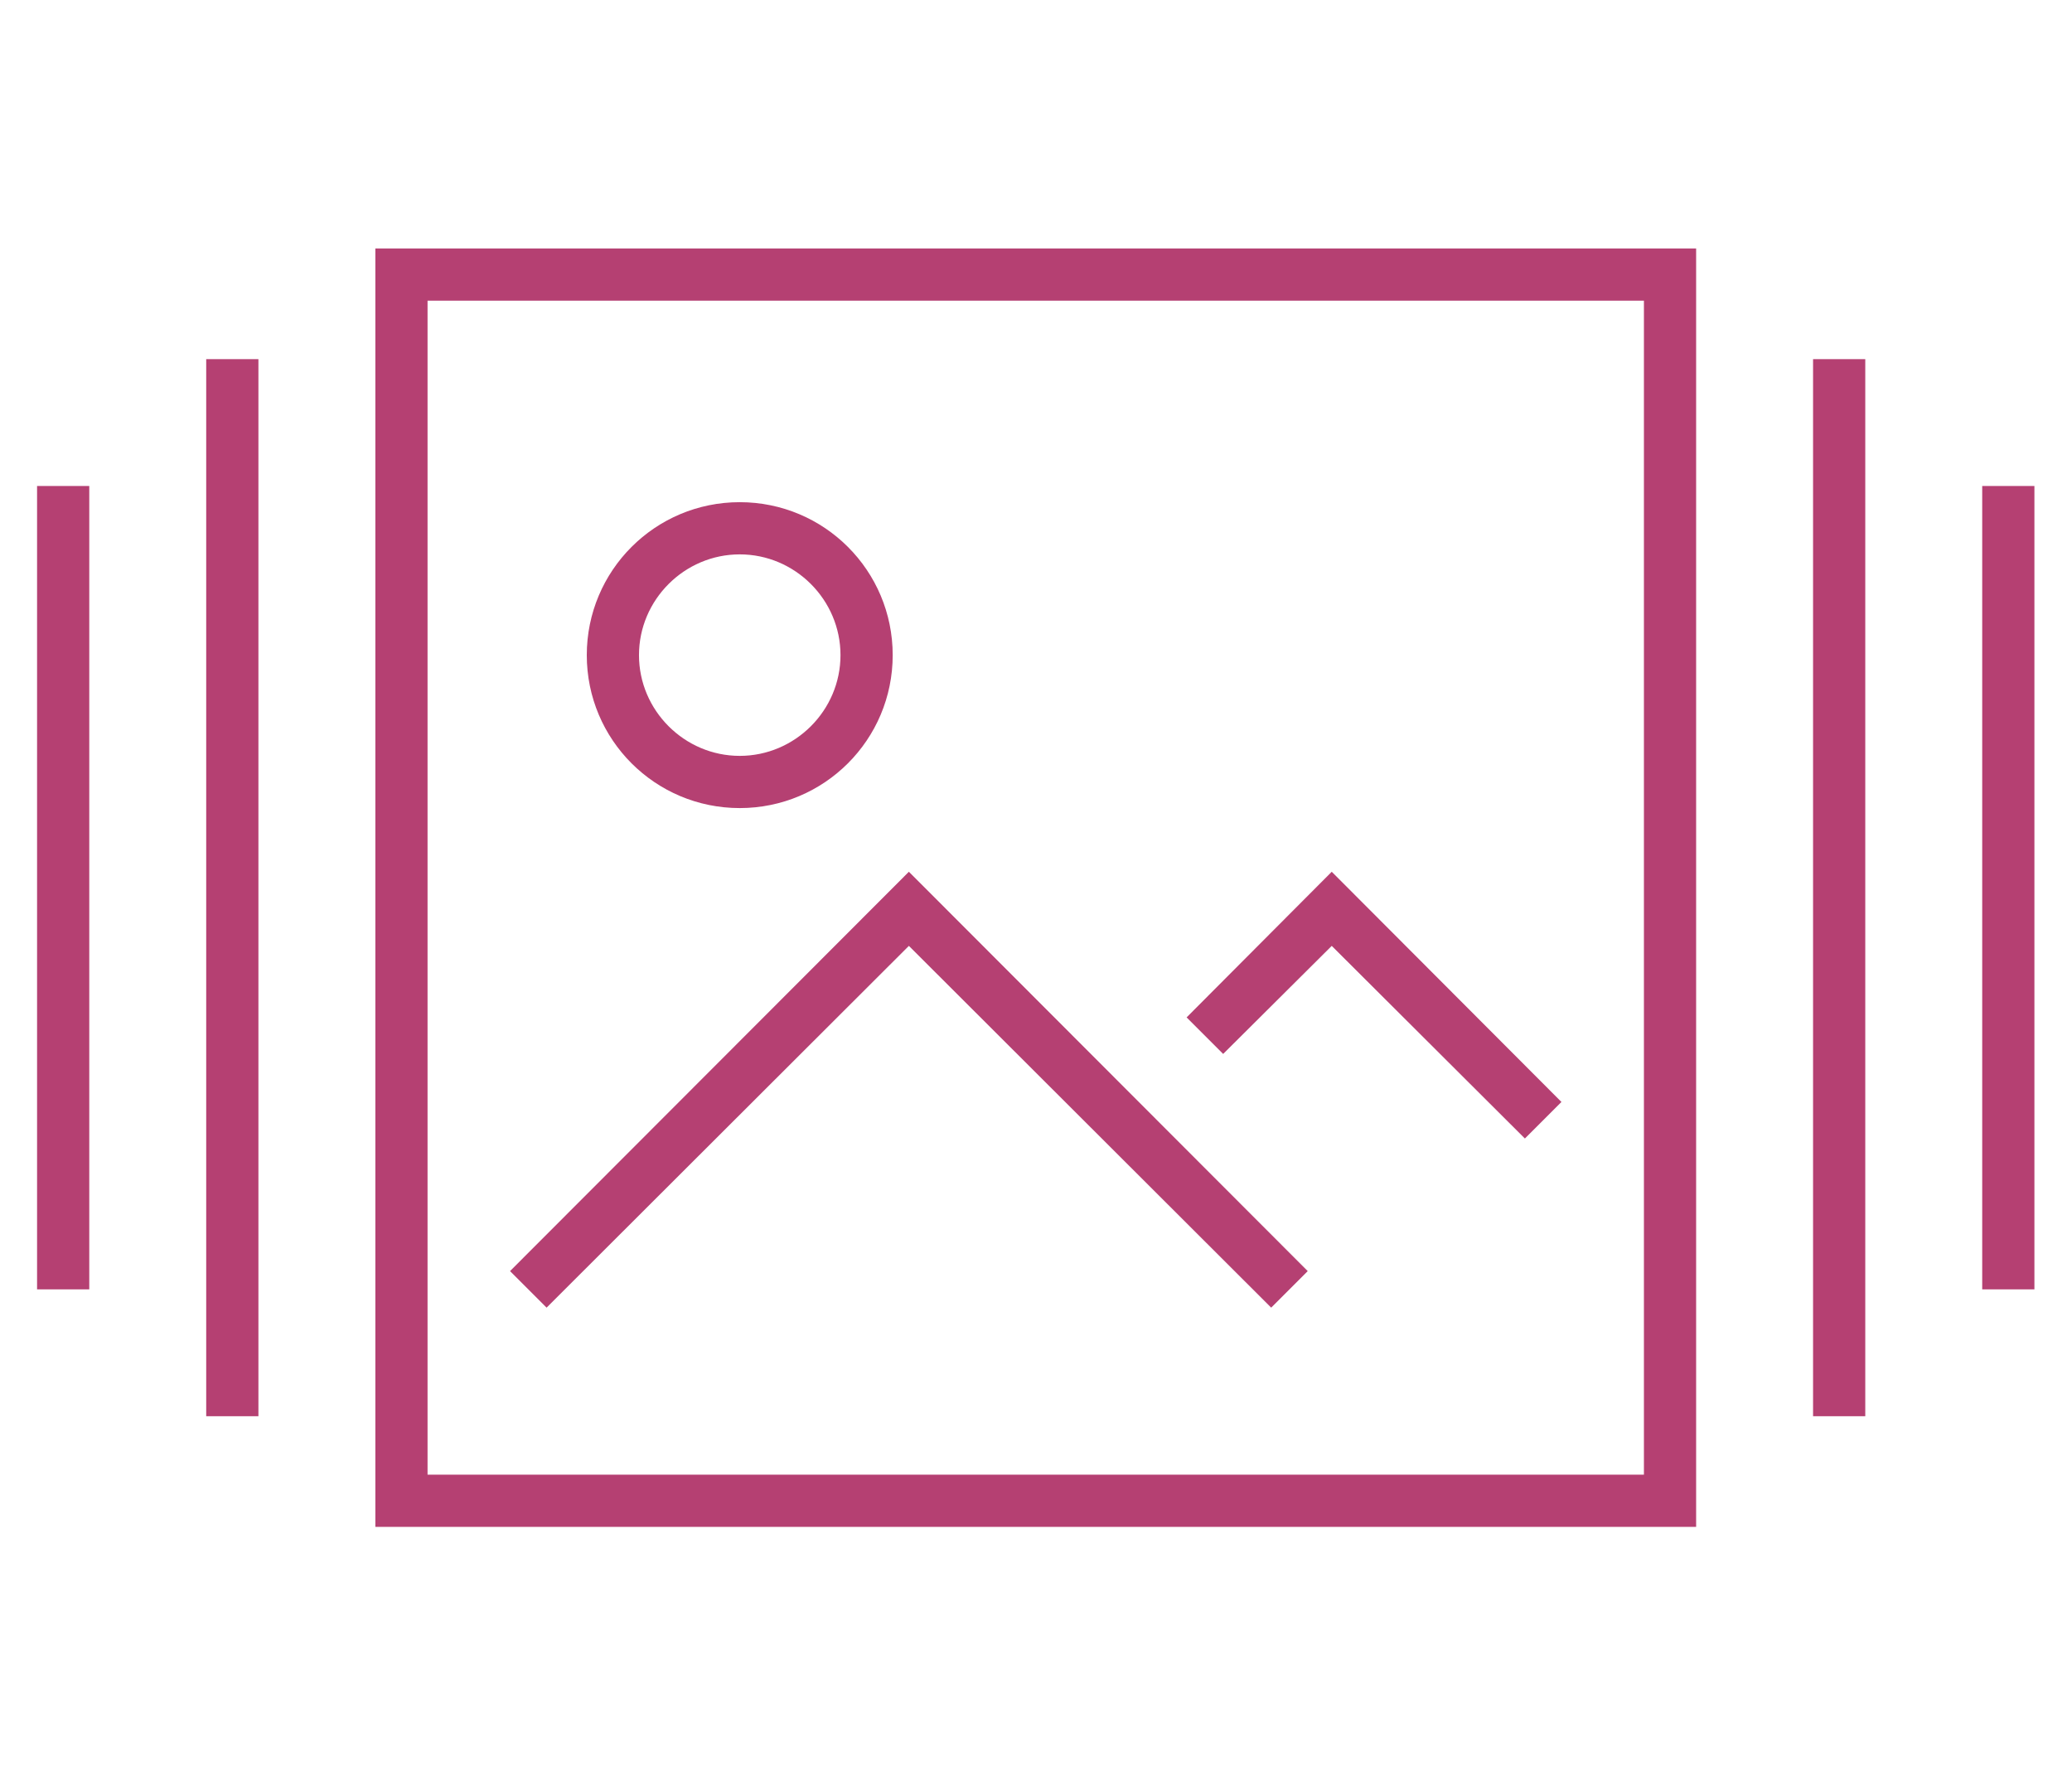 <?xml version="1.0" encoding="utf-8"?>
<!-- Generator: Adobe Illustrator 23.0.3, SVG Export Plug-In . SVG Version: 6.00 Build 0)  -->
<svg version="1.1" id="Layer_1" xmlns="http://www.w3.org/2000/svg" xmlns:xlink="http://www.w3.org/1999/xlink" x="0px" y="0px"
	 viewBox="0 0 39.69 34.02" style="enable-background:new 0 0 39.69 34.02;" xml:space="preserve">
<style type="text/css">
	.st0{fill:#B54072;}
</style>
<g>
	<path class="st0" d="M32.49,29.25H7.19V4.76h25.3C32.49,4.76,32.49,29.25,32.49,29.25z M8.19,28.25h23.3V5.76H8.19V28.25z"/>
	<rect x="3.95" y="6.88" class="st0" width="1" height="20.25"/>
	<rect x="0.71" y="9.31" class="st0" width="1" height="15.39"/>
	<rect x="34.73" y="6.88" class="st0" width="1" height="20.25"/>
	<rect x="37.97" y="9.31" class="st0" width="1" height="15.39"/>
	<polygon class="st0" points="24.35,25.05 17.41,18.12 10.47,25.05 9.77,24.35 17.41,16.7 25.05,24.35 	"/>
	<polygon class="st0" points="29.21,21.81 25.51,18.12 23.43,20.19 22.73,19.49 25.51,16.7 29.91,21.11 	"/>
	<path class="st0" d="M14.17,15.48c-1.62,0-2.93-1.31-2.93-2.93s1.31-2.93,2.93-2.93s2.93,1.31,2.93,2.93S15.79,15.48,14.17,15.48z
		 M14.17,10.62c-1.06,0-1.93,0.87-1.93,1.93s0.87,1.93,1.93,1.93s1.93-0.87,1.93-1.93S15.23,10.62,14.17,10.62z"/>
</g>
</svg>
